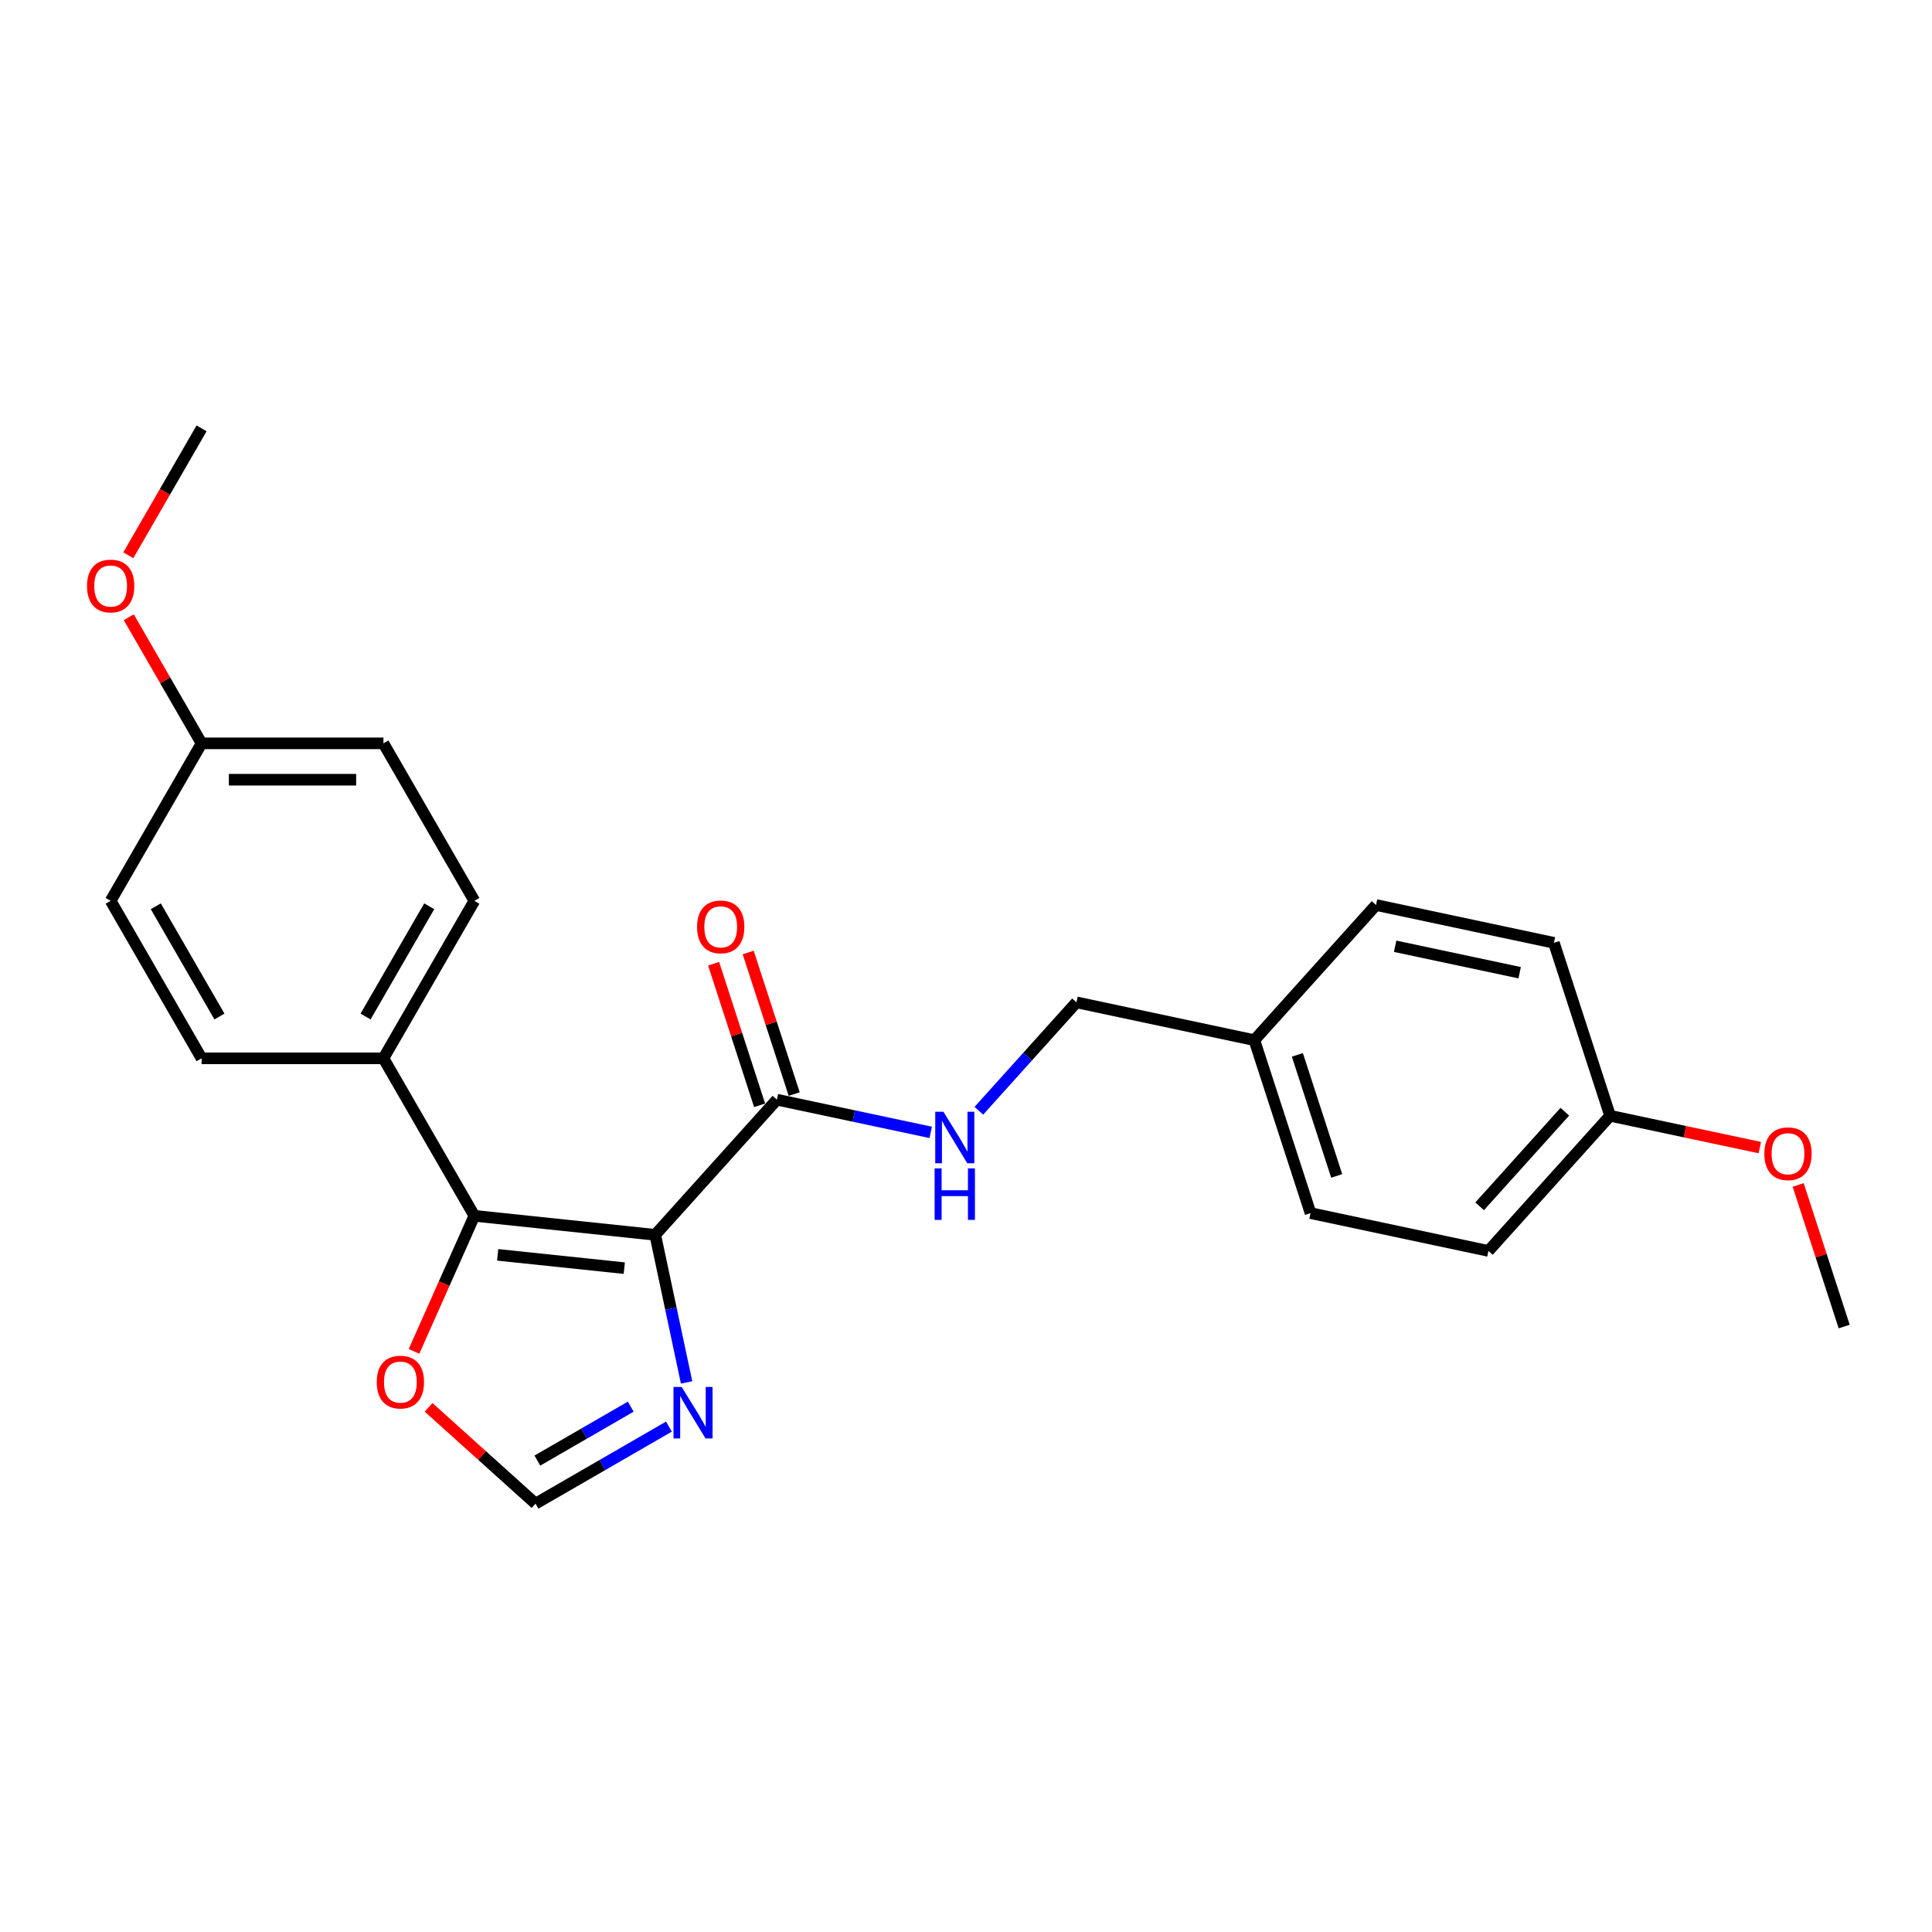 <?xml version='1.0' encoding='iso-8859-1'?>
<svg version='1.1' baseProfile='full'
              xmlns='http://www.w3.org/2000/svg'
                      xmlns:rdkit='http://www.rdkit.org/xml'
                      xmlns:xlink='http://www.w3.org/1999/xlink'
                  xml:space='preserve'
width='1000px' height='1000px' viewBox='0 0 1000 1000'>
<!-- END OF HEADER -->
<rect style='opacity:1.0;fill:#FFFFFF;stroke:none' width='1000' height='1000' x='0' y='0'> </rect>
<path class='bond-0' d='M 339.138,639.144 L 245.526,629.305' style='fill:none;fill-rule:evenodd;stroke:#000000;stroke-width:6px;stroke-linecap:butt;stroke-linejoin:miter;stroke-opacity:1' />
<path class='bond-0' d='M 323.128,656.391 L 257.6,649.504' style='fill:none;fill-rule:evenodd;stroke:#000000;stroke-width:6px;stroke-linecap:butt;stroke-linejoin:miter;stroke-opacity:1' />
<path class='bond-1' d='M 339.138,639.144 L 347.256,677.339' style='fill:none;fill-rule:evenodd;stroke:#000000;stroke-width:6px;stroke-linecap:butt;stroke-linejoin:miter;stroke-opacity:1' />
<path class='bond-1' d='M 347.256,677.339 L 355.375,715.533' style='fill:none;fill-rule:evenodd;stroke:#0000FF;stroke-width:6px;stroke-linecap:butt;stroke-linejoin:miter;stroke-opacity:1' />
<path class='bond-2' d='M 339.138,639.144 L 402.121,569.194' style='fill:none;fill-rule:evenodd;stroke:#000000;stroke-width:6px;stroke-linecap:butt;stroke-linejoin:miter;stroke-opacity:1' />
<path class='bond-4' d='M 245.526,629.305 L 229.908,664.384' style='fill:none;fill-rule:evenodd;stroke:#000000;stroke-width:6px;stroke-linecap:butt;stroke-linejoin:miter;stroke-opacity:1' />
<path class='bond-4' d='M 229.908,664.384 L 214.29,699.463' style='fill:none;fill-rule:evenodd;stroke:#FF0000;stroke-width:6px;stroke-linecap:butt;stroke-linejoin:miter;stroke-opacity:1' />
<path class='bond-6' d='M 245.526,629.305 L 198.462,547.789' style='fill:none;fill-rule:evenodd;stroke:#000000;stroke-width:6px;stroke-linecap:butt;stroke-linejoin:miter;stroke-opacity:1' />
<path class='bond-3' d='M 346.246,738.41 L 311.718,758.345' style='fill:none;fill-rule:evenodd;stroke:#0000FF;stroke-width:6px;stroke-linecap:butt;stroke-linejoin:miter;stroke-opacity:1' />
<path class='bond-3' d='M 311.718,758.345 L 277.191,778.279' style='fill:none;fill-rule:evenodd;stroke:#000000;stroke-width:6px;stroke-linecap:butt;stroke-linejoin:miter;stroke-opacity:1' />
<path class='bond-3' d='M 326.475,728.087 L 302.306,742.041' style='fill:none;fill-rule:evenodd;stroke:#0000FF;stroke-width:6px;stroke-linecap:butt;stroke-linejoin:miter;stroke-opacity:1' />
<path class='bond-3' d='M 302.306,742.041 L 278.137,755.995' style='fill:none;fill-rule:evenodd;stroke:#000000;stroke-width:6px;stroke-linecap:butt;stroke-linejoin:miter;stroke-opacity:1' />
<path class='bond-5' d='M 402.121,569.194 L 441.926,577.655' style='fill:none;fill-rule:evenodd;stroke:#000000;stroke-width:6px;stroke-linecap:butt;stroke-linejoin:miter;stroke-opacity:1' />
<path class='bond-5' d='M 441.926,577.655 L 481.73,586.115' style='fill:none;fill-rule:evenodd;stroke:#0000FF;stroke-width:6px;stroke-linecap:butt;stroke-linejoin:miter;stroke-opacity:1' />
<path class='bond-7' d='M 411.074,566.285 L 399.169,529.648' style='fill:none;fill-rule:evenodd;stroke:#000000;stroke-width:6px;stroke-linecap:butt;stroke-linejoin:miter;stroke-opacity:1' />
<path class='bond-7' d='M 399.169,529.648 L 387.265,493.011' style='fill:none;fill-rule:evenodd;stroke:#FF0000;stroke-width:6px;stroke-linecap:butt;stroke-linejoin:miter;stroke-opacity:1' />
<path class='bond-7' d='M 393.169,572.103 L 381.265,535.466' style='fill:none;fill-rule:evenodd;stroke:#000000;stroke-width:6px;stroke-linecap:butt;stroke-linejoin:miter;stroke-opacity:1' />
<path class='bond-7' d='M 381.265,535.466 L 369.361,498.829' style='fill:none;fill-rule:evenodd;stroke:#FF0000;stroke-width:6px;stroke-linecap:butt;stroke-linejoin:miter;stroke-opacity:1' />
<path class='bond-24' d='M 277.191,778.279 L 249.511,753.355' style='fill:none;fill-rule:evenodd;stroke:#000000;stroke-width:6px;stroke-linecap:butt;stroke-linejoin:miter;stroke-opacity:1' />
<path class='bond-24' d='M 249.511,753.355 L 221.831,728.432' style='fill:none;fill-rule:evenodd;stroke:#FF0000;stroke-width:6px;stroke-linecap:butt;stroke-linejoin:miter;stroke-opacity:1' />
<path class='bond-10' d='M 506.655,574.923 L 531.915,546.869' style='fill:none;fill-rule:evenodd;stroke:#0000FF;stroke-width:6px;stroke-linecap:butt;stroke-linejoin:miter;stroke-opacity:1' />
<path class='bond-10' d='M 531.915,546.869 L 557.176,518.814' style='fill:none;fill-rule:evenodd;stroke:#000000;stroke-width:6px;stroke-linecap:butt;stroke-linejoin:miter;stroke-opacity:1' />
<path class='bond-8' d='M 198.462,547.789 L 245.526,466.272' style='fill:none;fill-rule:evenodd;stroke:#000000;stroke-width:6px;stroke-linecap:butt;stroke-linejoin:miter;stroke-opacity:1' />
<path class='bond-8' d='M 189.218,526.148 L 222.163,469.086' style='fill:none;fill-rule:evenodd;stroke:#000000;stroke-width:6px;stroke-linecap:butt;stroke-linejoin:miter;stroke-opacity:1' />
<path class='bond-9' d='M 198.462,547.789 L 104.335,547.789' style='fill:none;fill-rule:evenodd;stroke:#000000;stroke-width:6px;stroke-linecap:butt;stroke-linejoin:miter;stroke-opacity:1' />
<path class='bond-14' d='M 245.526,466.272 L 198.462,384.755' style='fill:none;fill-rule:evenodd;stroke:#000000;stroke-width:6px;stroke-linecap:butt;stroke-linejoin:miter;stroke-opacity:1' />
<path class='bond-15' d='M 104.335,547.789 L 57.271,466.272' style='fill:none;fill-rule:evenodd;stroke:#000000;stroke-width:6px;stroke-linecap:butt;stroke-linejoin:miter;stroke-opacity:1' />
<path class='bond-15' d='M 113.578,526.148 L 80.634,469.086' style='fill:none;fill-rule:evenodd;stroke:#000000;stroke-width:6px;stroke-linecap:butt;stroke-linejoin:miter;stroke-opacity:1' />
<path class='bond-11' d='M 557.176,518.814 L 649.246,538.384' style='fill:none;fill-rule:evenodd;stroke:#000000;stroke-width:6px;stroke-linecap:butt;stroke-linejoin:miter;stroke-opacity:1' />
<path class='bond-16' d='M 649.246,538.384 L 712.23,468.434' style='fill:none;fill-rule:evenodd;stroke:#000000;stroke-width:6px;stroke-linecap:butt;stroke-linejoin:miter;stroke-opacity:1' />
<path class='bond-17' d='M 649.246,538.384 L 678.333,627.905' style='fill:none;fill-rule:evenodd;stroke:#000000;stroke-width:6px;stroke-linecap:butt;stroke-linejoin:miter;stroke-opacity:1' />
<path class='bond-17' d='M 671.514,545.995 L 691.875,608.659' style='fill:none;fill-rule:evenodd;stroke:#000000;stroke-width:6px;stroke-linecap:butt;stroke-linejoin:miter;stroke-opacity:1' />
<path class='bond-12' d='M 104.335,384.755 L 57.271,466.272' style='fill:none;fill-rule:evenodd;stroke:#000000;stroke-width:6px;stroke-linecap:butt;stroke-linejoin:miter;stroke-opacity:1' />
<path class='bond-21' d='M 104.335,384.755 L 85.493,352.12' style='fill:none;fill-rule:evenodd;stroke:#000000;stroke-width:6px;stroke-linecap:butt;stroke-linejoin:miter;stroke-opacity:1' />
<path class='bond-21' d='M 85.493,352.12 L 66.651,319.484' style='fill:none;fill-rule:evenodd;stroke:#FF0000;stroke-width:6px;stroke-linecap:butt;stroke-linejoin:miter;stroke-opacity:1' />
<path class='bond-25' d='M 104.335,384.755 L 198.462,384.755' style='fill:none;fill-rule:evenodd;stroke:#000000;stroke-width:6px;stroke-linecap:butt;stroke-linejoin:miter;stroke-opacity:1' />
<path class='bond-25' d='M 118.454,403.58 L 184.343,403.58' style='fill:none;fill-rule:evenodd;stroke:#000000;stroke-width:6px;stroke-linecap:butt;stroke-linejoin:miter;stroke-opacity:1' />
<path class='bond-13' d='M 833.388,577.525 L 770.404,647.475' style='fill:none;fill-rule:evenodd;stroke:#000000;stroke-width:6px;stroke-linecap:butt;stroke-linejoin:miter;stroke-opacity:1' />
<path class='bond-13' d='M 809.95,575.42 L 765.862,624.386' style='fill:none;fill-rule:evenodd;stroke:#000000;stroke-width:6px;stroke-linecap:butt;stroke-linejoin:miter;stroke-opacity:1' />
<path class='bond-20' d='M 833.388,577.525 L 872.128,585.759' style='fill:none;fill-rule:evenodd;stroke:#000000;stroke-width:6px;stroke-linecap:butt;stroke-linejoin:miter;stroke-opacity:1' />
<path class='bond-20' d='M 872.128,585.759 L 910.869,593.994' style='fill:none;fill-rule:evenodd;stroke:#FF0000;stroke-width:6px;stroke-linecap:butt;stroke-linejoin:miter;stroke-opacity:1' />
<path class='bond-26' d='M 833.388,577.525 L 804.301,488.004' style='fill:none;fill-rule:evenodd;stroke:#000000;stroke-width:6px;stroke-linecap:butt;stroke-linejoin:miter;stroke-opacity:1' />
<path class='bond-19' d='M 712.23,468.434 L 804.301,488.004' style='fill:none;fill-rule:evenodd;stroke:#000000;stroke-width:6px;stroke-linecap:butt;stroke-linejoin:miter;stroke-opacity:1' />
<path class='bond-19' d='M 722.127,489.783 L 786.576,503.482' style='fill:none;fill-rule:evenodd;stroke:#000000;stroke-width:6px;stroke-linecap:butt;stroke-linejoin:miter;stroke-opacity:1' />
<path class='bond-18' d='M 678.333,627.905 L 770.404,647.475' style='fill:none;fill-rule:evenodd;stroke:#000000;stroke-width:6px;stroke-linecap:butt;stroke-linejoin:miter;stroke-opacity:1' />
<path class='bond-23' d='M 930.737,613.341 L 942.641,649.978' style='fill:none;fill-rule:evenodd;stroke:#FF0000;stroke-width:6px;stroke-linecap:butt;stroke-linejoin:miter;stroke-opacity:1' />
<path class='bond-23' d='M 942.641,649.978 L 954.545,686.615' style='fill:none;fill-rule:evenodd;stroke:#000000;stroke-width:6px;stroke-linecap:butt;stroke-linejoin:miter;stroke-opacity:1' />
<path class='bond-22' d='M 66.412,287.406 L 85.373,254.563' style='fill:none;fill-rule:evenodd;stroke:#FF0000;stroke-width:6px;stroke-linecap:butt;stroke-linejoin:miter;stroke-opacity:1' />
<path class='bond-22' d='M 85.373,254.563 L 104.335,221.721' style='fill:none;fill-rule:evenodd;stroke:#000000;stroke-width:6px;stroke-linecap:butt;stroke-linejoin:miter;stroke-opacity:1' />
<path  class='atom-2' d='M 352.816 717.887
L 361.551 732.006
Q 362.417 733.399, 363.81 735.921
Q 365.203 738.444, 365.278 738.595
L 365.278 717.887
L 368.817 717.887
L 368.817 744.544
L 365.165 744.544
L 355.79 729.107
Q 354.698 727.299, 353.531 725.229
Q 352.402 723.158, 352.063 722.518
L 352.063 744.544
L 348.599 744.544
L 348.599 717.887
L 352.816 717.887
' fill='#0000FF'/>
<path  class='atom-5' d='M 195.004 715.371
Q 195.004 708.97, 198.167 705.393
Q 201.33 701.816, 207.241 701.816
Q 213.152 701.816, 216.315 705.393
Q 219.477 708.97, 219.477 715.371
Q 219.477 721.847, 216.277 725.536
Q 213.077 729.188, 207.241 729.188
Q 201.367 729.188, 198.167 725.536
Q 195.004 721.884, 195.004 715.371
M 207.241 726.176
Q 211.307 726.176, 213.491 723.466
Q 215.712 720.717, 215.712 715.371
Q 215.712 710.137, 213.491 707.502
Q 211.307 704.828, 207.241 704.828
Q 203.174 704.828, 200.953 707.464
Q 198.769 710.099, 198.769 715.371
Q 198.769 720.755, 200.953 723.466
Q 203.174 726.176, 207.241 726.176
' fill='#FF0000'/>
<path  class='atom-6' d='M 488.3 575.436
L 497.035 589.555
Q 497.901 590.948, 499.294 593.471
Q 500.687 595.993, 500.762 596.144
L 500.762 575.436
L 504.301 575.436
L 504.301 602.093
L 500.649 602.093
L 491.274 586.656
Q 490.182 584.849, 489.015 582.778
Q 487.886 580.707, 487.547 580.067
L 487.547 602.093
L 484.083 602.093
L 484.083 575.436
L 488.3 575.436
' fill='#0000FF'/>
<path  class='atom-6' d='M 483.763 604.758
L 487.377 604.758
L 487.377 616.091
L 501.007 616.091
L 501.007 604.758
L 504.621 604.758
L 504.621 631.415
L 501.007 631.415
L 501.007 619.103
L 487.377 619.103
L 487.377 631.415
L 483.763 631.415
L 483.763 604.758
' fill='#0000FF'/>
<path  class='atom-8' d='M 360.798 479.749
Q 360.798 473.348, 363.961 469.771
Q 367.123 466.194, 373.034 466.194
Q 378.946 466.194, 382.108 469.771
Q 385.271 473.348, 385.271 479.749
Q 385.271 486.225, 382.071 489.914
Q 378.87 493.567, 373.034 493.567
Q 367.161 493.567, 363.961 489.914
Q 360.798 486.262, 360.798 479.749
M 373.034 490.555
Q 377.101 490.555, 379.285 487.844
Q 381.506 485.095, 381.506 479.749
Q 381.506 474.515, 379.285 471.88
Q 377.101 469.206, 373.034 469.206
Q 368.968 469.206, 366.747 471.842
Q 364.563 474.478, 364.563 479.749
Q 364.563 485.133, 366.747 487.844
Q 368.968 490.555, 373.034 490.555
' fill='#FF0000'/>
<path  class='atom-21' d='M 913.222 597.17
Q 913.222 590.769, 916.385 587.193
Q 919.547 583.616, 925.458 583.616
Q 931.37 583.616, 934.532 587.193
Q 937.695 590.769, 937.695 597.17
Q 937.695 603.646, 934.495 607.336
Q 931.294 610.988, 925.458 610.988
Q 919.585 610.988, 916.385 607.336
Q 913.222 603.684, 913.222 597.17
M 925.458 607.976
Q 929.525 607.976, 931.709 605.265
Q 933.93 602.516, 933.93 597.17
Q 933.93 591.937, 931.709 589.301
Q 929.525 586.628, 925.458 586.628
Q 921.392 586.628, 919.171 589.263
Q 916.987 591.899, 916.987 597.17
Q 916.987 602.554, 919.171 605.265
Q 921.392 607.976, 925.458 607.976
' fill='#FF0000'/>
<path  class='atom-22' d='M 45.034 303.313
Q 45.034 296.913, 48.197 293.336
Q 51.359 289.759, 57.271 289.759
Q 63.182 289.759, 66.345 293.336
Q 69.507 296.913, 69.507 303.313
Q 69.507 309.789, 66.307 313.479
Q 63.107 317.131, 57.271 317.131
Q 51.397 317.131, 48.197 313.479
Q 45.034 309.827, 45.034 303.313
M 57.271 314.119
Q 61.337 314.119, 63.521 311.408
Q 65.742 308.66, 65.742 303.313
Q 65.742 298.08, 63.521 295.444
Q 61.337 292.771, 57.271 292.771
Q 53.204 292.771, 50.983 295.407
Q 48.799 298.042, 48.799 303.313
Q 48.799 308.697, 50.983 311.408
Q 53.204 314.119, 57.271 314.119
' fill='#FF0000'/>
</svg>
